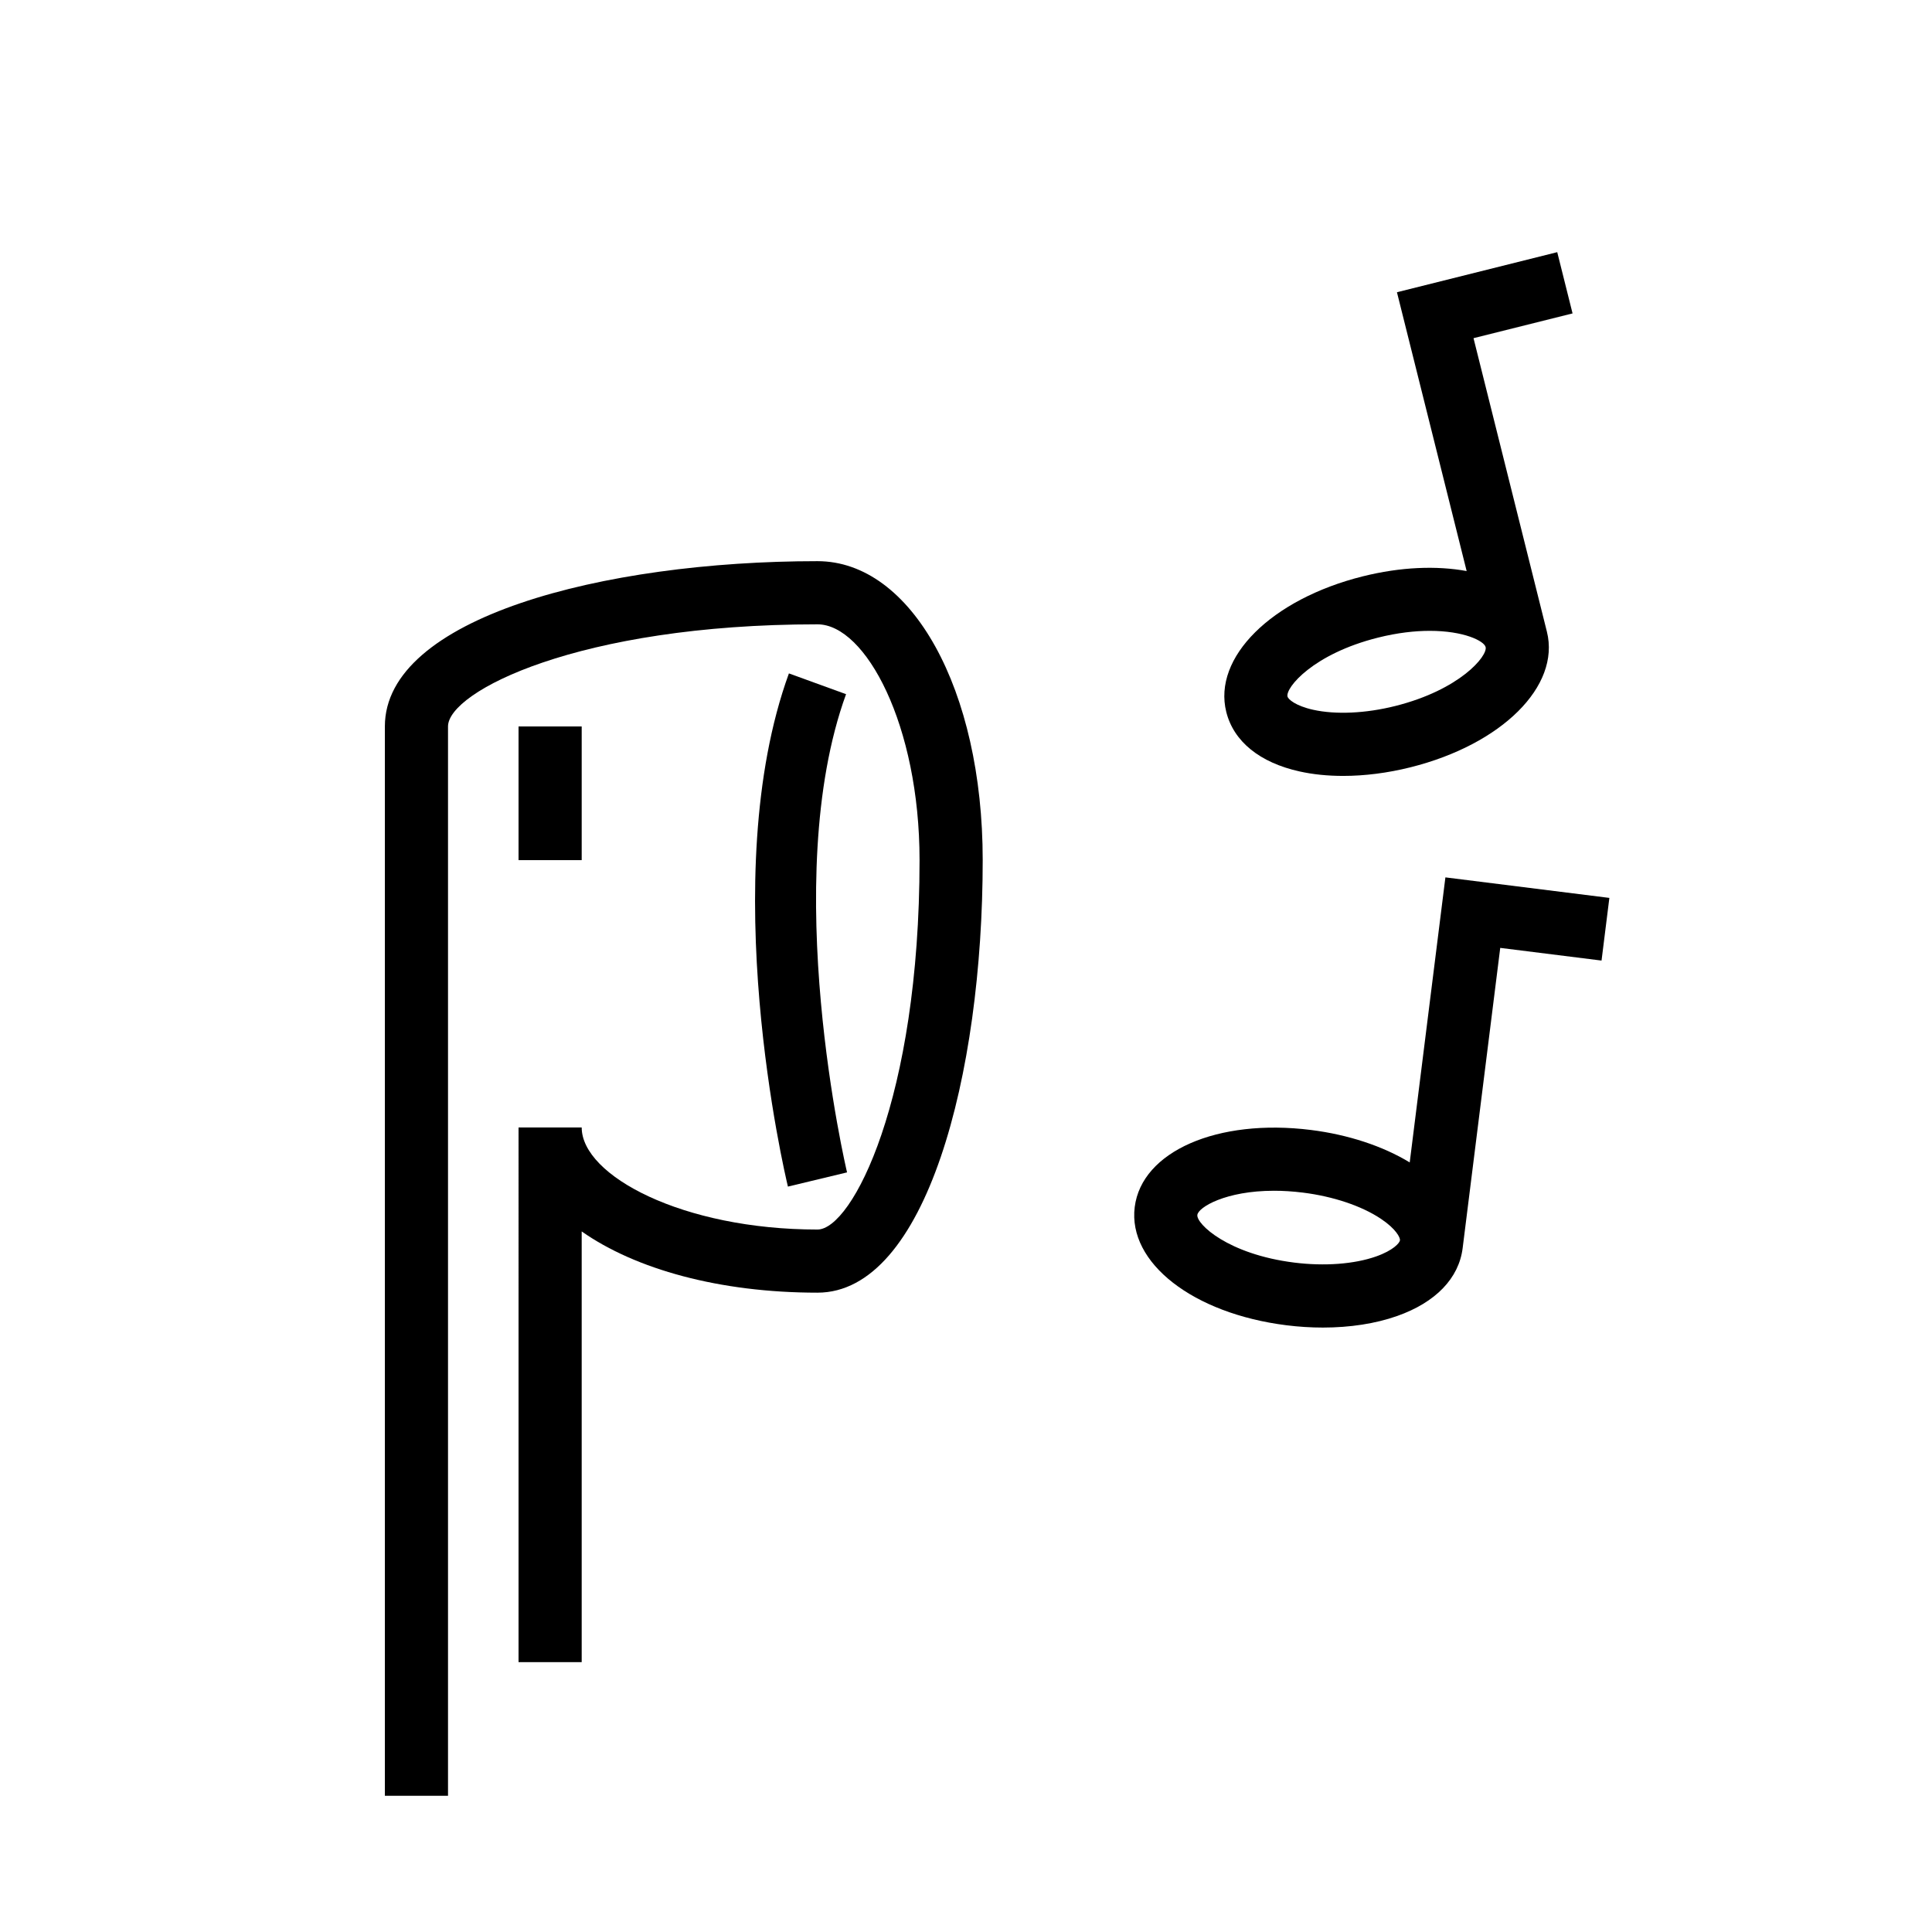 <?xml version="1.0" encoding="UTF-8"?>
<!-- Uploaded to: ICON Repo, www.svgrepo.com, Generator: ICON Repo Mixer Tools -->
<svg fill="#000000" width="800px" height="800px" version="1.1" viewBox="144 144 512 512" xmlns="http://www.w3.org/2000/svg">
 <g>
  <path d="m281.42 584.48h16.734v-114.14c14.266 10.02 36.539 16.23 62.48 16.23 28.75 0 43.793-57.672 43.793-114.64 0-45.16-18.828-79.215-43.793-79.215-56.969 0-114.64 15.039-114.64 43.793v283.39h16.734v-283.39c0-9.184 34.555-27.055 97.906-27.055 12.773 0 27.055 26.723 27.055 62.48 0 63.348-17.875 97.906-27.055 97.906-35.758 0-62.48-14.285-62.48-27.055h-16.734z"/>
  <path d="m281.42 336.52h16.734v35.426h-16.734z"/>
  <path d="m505.13 296.74c-24.219 6.059-39.762 21.504-36.156 35.926 1.957 7.824 8.848 13.426 19.406 15.77 3.57 0.797 7.473 1.188 11.566 1.188 5.699 0 11.773-0.766 17.836-2.281 24.219-6.059 39.766-21.504 36.164-35.926v-0.004c0-0.004-0.004-0.008-0.004-0.012l-19.445-77.781 26.246-6.562-4.059-16.234-42.48 10.621 18.473 73.891c-7.953-1.461-17.457-1.113-27.547 1.406zm32.574 18.738c0.582 2.328-6.762 11.32-23.984 15.629-7.832 1.961-15.746 2.316-21.715 0.992-4.738-1.055-6.625-2.809-6.801-3.492-0.582-2.328 6.762-11.32 23.98-15.629 5.195-1.301 9.797-1.797 13.711-1.797 9.051-0.004 14.398 2.672 14.809 4.297z"/>
  <path d="m444.71 463.89c-1.844 14.75 15.441 28.219 40.215 31.32 3.258 0.406 6.496 0.609 9.656 0.609 7.164 0 13.934-1.039 19.664-3.059 10.203-3.598 16.371-9.988 17.371-17.992l9.961-79.566 26.848 3.359 2.074-16.605-43.453-5.441-9.457 75.539c-7.098-4.316-16.293-7.363-26.191-8.602-24.773-3.102-44.844 5.684-46.688 20.438zm36.914-4.328c2.375 0 4.945 0.152 7.699 0.496 8.004 1.004 15.512 3.523 20.602 6.918 4.043 2.695 5.172 5.012 5.082 5.715-0.09 0.699-1.754 2.668-6.336 4.285-5.769 2.031-13.668 2.625-21.672 1.625-17.617-2.207-25.984-10.254-25.688-12.637 0.254-2.012 7.477-6.402 20.312-6.402z"/>
  <path d="m353.07 322.46c-19.625 53.957-1.062 132.68-0.262 136l15.668-3.766c-0.184-0.77-18.219-77.355-0.262-126.73z"/>
 </g>
</svg>